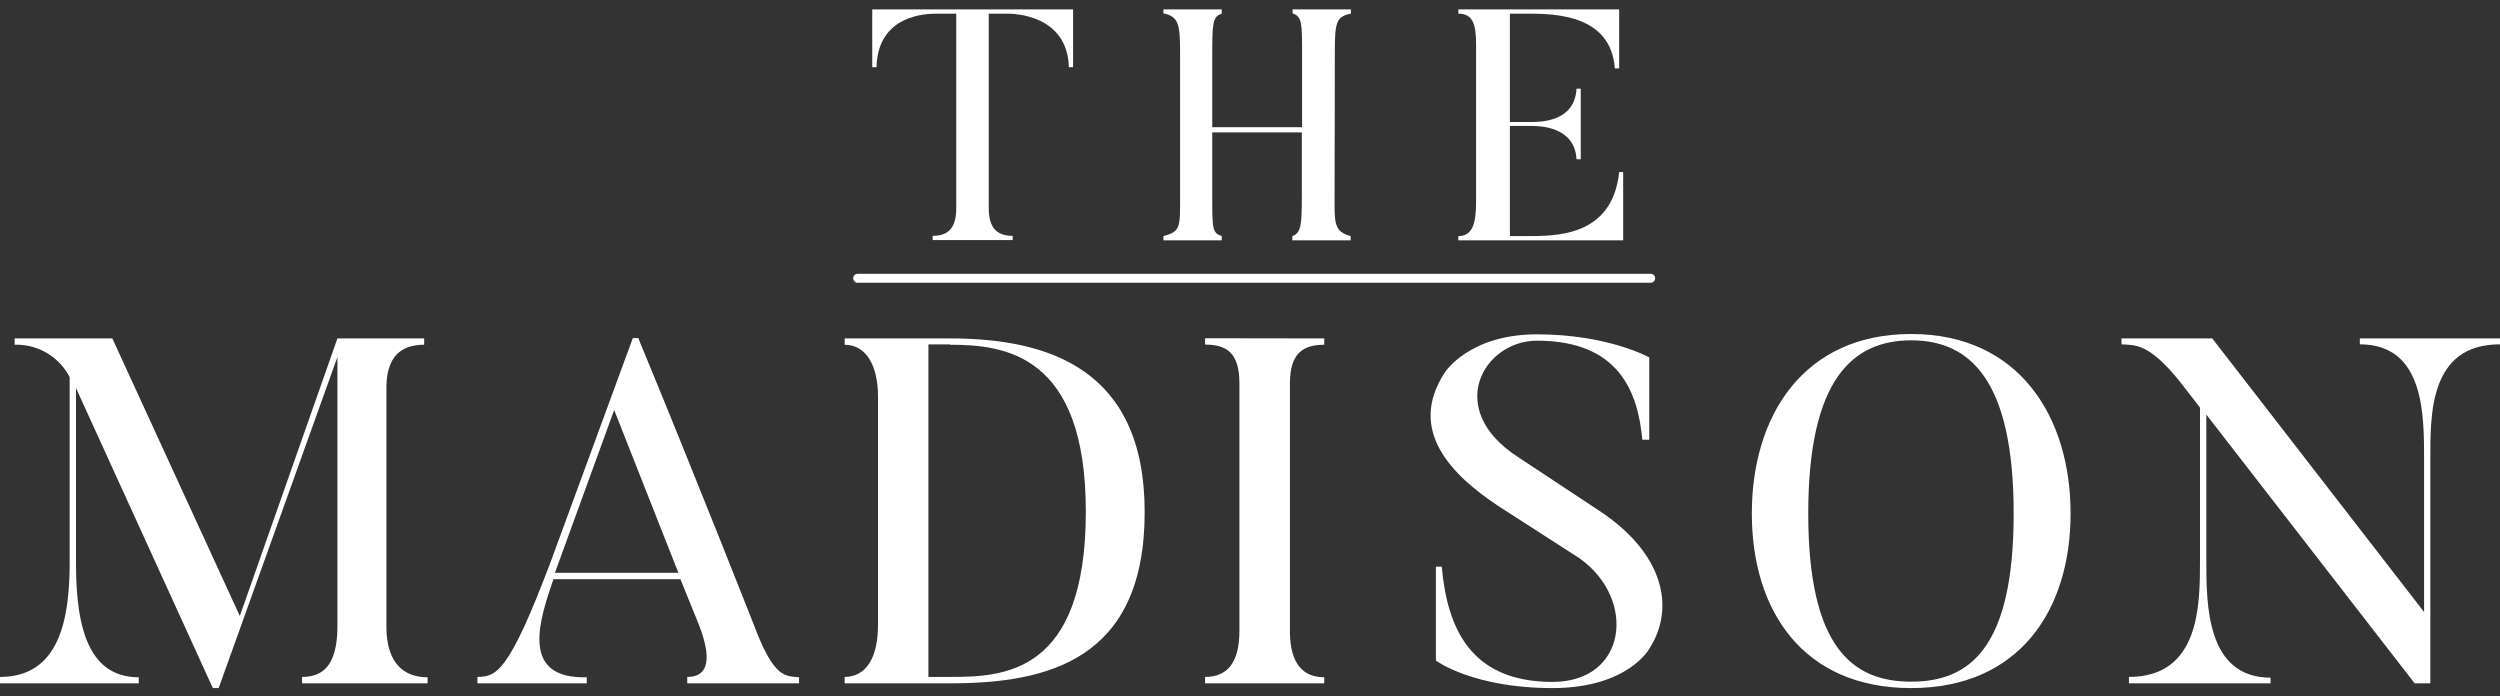 <svg id="Layer_1" data-name="Layer 1" xmlns="http://www.w3.org/2000/svg" viewBox="0 0 300 83.55"><rect x="0" y="0" width="300" height="83.55" fill="#333333" stroke="none"/><defs><style>.cls-1{fill:#fff;}</style></defs><path class="cls-1" d="M198,33.93H103a.54.54,0,1,1,0-1.07h95a.54.54,0,1,1,0,1.07Z"/><path class="cls-1" d="M128.77,1.13V8.06h-.51c-.16-6.34-6.74-6.42-7.29-6.42h-2.32V25c0,2.59,1.22,3.3,2.87,3.3v.51h-9.6v-.51c1.65,0,2.83-.71,2.83-3.3V1.64h-2.32c-1.22,0-7.09.08-7.25,6.42h-.51V1.13Z"/><path class="cls-1" d="M160.15,23.49c0,3.23-.12,4.29,1.93,4.84v.51h-7v-.51c1.06-.39,1.14-1.34,1.14-4.84v-7.6H145.47v7.6c0,4,0,4.45,1.14,4.84v.51h-7v-.51c2.09-.55,2-1.06,2-4.84V6.6c0-3.54-.08-4.61-2-5V1.13h7v.51c-1.1.35-1.14,1.14-1.14,5v8.62h10.78V6.6c0-3.82,0-4.61-1.14-5V1.13h7v.51c-1.85.35-1.93,1.14-1.93,5Z"/><path class="cls-1" d="M194.78,20.65v8.19H175v-.51c1.66,0,2.13-1.42,2.13-4.09V5.34c0-2.44-.39-3.7-2.13-3.7V1.13h19.3V8.21h-.52c-.47-6.49-7.28-6.57-10.47-6.57h-2.12v13h2.55c1.07,0,5.24,0,5.44-4h.51v8.47h-.51c-.2-3.94-4.45-4-5.44-4h-2.55V28.33H183c3.5,0,10.47.2,11.3-7.68Z"/><path class="cls-1" d="M51.31,81.27V82H36.25v-.77c2.47,0,4.24-1.35,4.24-6.12V42.85L26.24,82.57h-.7l-16.42-36V67.38c0,6.83,1,13.89,7.53,13.89V82H0v-.77c7.3,0,8.36-7.24,8.36-13.89V45.26a7.17,7.17,0,0,0-6.6-3.89v-.76H13.48l15.3,33.31L40.49,40.61H50.9v.76c-2.53,0-4.53,1.18-4.53,5.18v28.6C46.37,79.92,48.78,81.27,51.31,81.27Z"/><path class="cls-1" d="M95.89,82H82.47v-.77c3.18,0,2.59-3.35,1.24-6.65L81.65,69.5H66.41c-1.59,4.71-4.18,12,4,11.77V82H57.29v-.77c2.23-.06,3.7-.29,8.82-13.89l9.83-26.77h.65C83.77,57.91,91.06,76.5,91.06,76.5c2,4.71,3.18,4.65,4.83,4.77ZM81.41,68.74,73.7,49.2,66.59,68.74Z"/><path class="cls-1" d="M114,82H101.36v-.77c2.53,0,4-2.24,4-6.24V47.55c0-3.65-1.41-6.18-4-6.18v-.76H114c11.71,0,23.36,3.59,23.36,20.83C137.37,79.21,125.72,82,114,82Zm0-40.67h-2.59v39.9H114c6.35,0,16.3-.29,16.3-19.83C130.31,42.43,120.48,41.37,114,41.37Z"/><path class="cls-1" d="M158.91,40.61v.76c-2.53,0-4.12,1-4.12,4.65V75.74c0,4,1.65,5.53,4.12,5.53V82h-14.3v-.77c2.53,0,4.12-1.53,4.12-5.53V46c0-3.65-1.53-4.65-4.12-4.65v-.76Z"/><path class="cls-1" d="M186.31,82.57c-9.59,0-14-3.3-14-3.3V68h.7c.65,7.18,3.3,13.83,13.3,13.83,8.95,0,10.12-9.94,3.24-14.83l-9.77-6.29c-5.59-3.71-10.94-9.07-6.41-16,0,0,2.88-4.59,11.06-4.59,8.53,0,13.48,2.77,13.48,2.77v9.88h-.83c-.53-5.77-2.82-11.89-12.65-11.89-6.36,0-11.18,8.18-2.29,13.95l9.7,6.41c7.89,5.18,9.18,11.72,6.12,16.54C198,77.74,195.43,82.57,186.31,82.57Z"/><path class="cls-1" d="M229.34,82.57c-12.94,0-19.12-9.24-19.12-20.95s6.18-21.54,19.12-21.54S248.47,50,248.47,61.62,242.29,82.57,229.34,82.57Zm0-41.73c-7,0-12.35,4.65-12.35,20.78s5.35,20.18,12.35,20.18,12.3-4,12.3-20.18S236.29,40.84,229.34,40.84Z"/><path class="cls-1" d="M300,40.61v.71c-8.53,0-8.36,8.47-8.36,13.94V82h-1.88l-25-32.25V67.32c0,5.18,0,14,7.71,14V82h-17v-.77c8.53,0,8.53-8.65,8.53-14V48.91l-2.42-3.12c-3.76-4.71-5.47-4.36-7-4.47v-.71h10.89l25.42,32.83V55.26c0-5.47.06-13.94-7.71-13.94v-.71Z"/></svg>